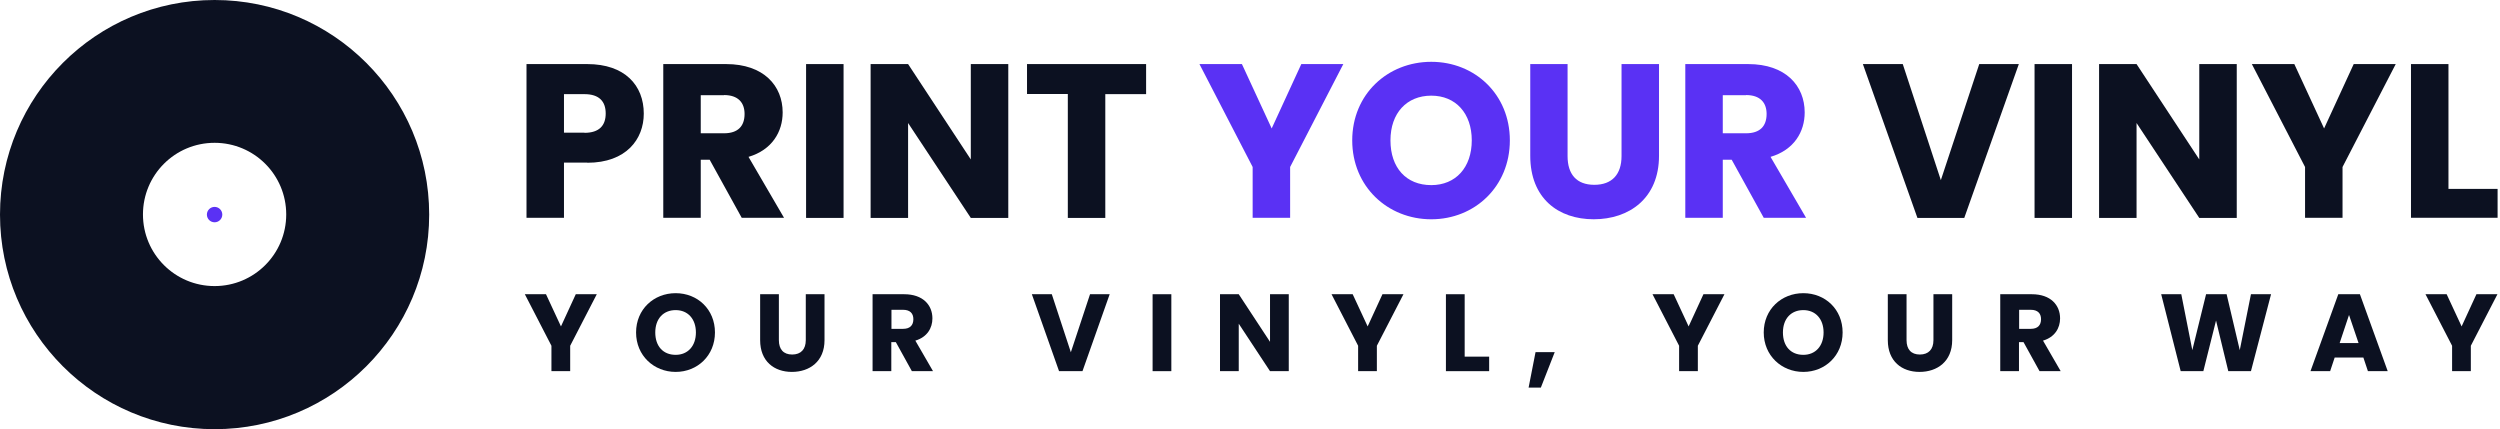 <svg width="233" height="40" viewBox="0 0 233 40" fill="none" xmlns="http://www.w3.org/2000/svg">
<path d="M54.732 15.155H52.563V20.296H49.07V5.972H54.732C58.239 5.972 60 7.958 60 10.591C60 12.958 58.38 15.169 54.732 15.169V15.155ZM54.465 12.38C55.859 12.38 56.451 11.69 56.451 10.577C56.451 9.465 55.859 8.774 54.465 8.774H52.563V12.366H54.465V12.38Z" fill="#0C1121"/>
<path d="M67.676 5.972C71.183 5.972 72.944 8 72.944 10.479C72.944 12.281 71.958 13.972 69.761 14.62L73.07 20.296H69.127L66.141 14.887H65.31V20.296H61.817V5.972H67.676ZM67.479 8.873H65.31V12.422H67.479C68.789 12.422 69.394 11.746 69.394 10.62C69.394 9.563 68.789 8.859 67.479 8.859V8.873Z" fill="#0C1121"/>
<path d="M75.127 5.972H78.62V20.31H75.127V5.972Z" fill="#0C1121"/>
<path d="M93.972 5.972V20.31H90.479L84.634 11.465V20.31H81.141V5.972H84.634L90.479 14.859V5.972H93.972Z" fill="#0C1121"/>
<path d="M95.732 5.972H106.817V8.774H103.014V20.31H99.521V8.76H95.718V5.958L95.732 5.972Z" fill="#0C1121"/>
<path d="M111.789 5.972H115.747L118.521 11.972L121.282 5.972H125.197L120.24 15.563V20.296H116.747V15.563L111.789 5.972Z" fill="#5A31F4"/>
<path d="M133.394 20.437C129.338 20.437 126.028 17.394 126.028 13.084C126.028 8.775 129.338 5.761 133.394 5.761C137.451 5.761 140.718 8.789 140.718 13.084C140.718 17.38 137.451 20.437 133.394 20.437ZM133.394 17.253C135.676 17.253 137.169 15.606 137.169 13.084C137.169 10.563 135.676 8.915 133.394 8.915C131.113 8.915 129.591 10.535 129.591 13.084C129.591 15.634 131.056 17.253 133.394 17.253Z" fill="#5A31F4"/>
<path d="M142.605 5.972H146.098V14.549C146.098 16.239 146.929 17.225 148.591 17.225C150.253 17.225 151.127 16.239 151.127 14.549V5.972H154.62V14.521C154.62 18.479 151.845 20.436 148.535 20.436C145.225 20.436 142.62 18.479 142.62 14.521V5.972H142.605Z" fill="#5A31F4"/>
<path d="M162.929 5.972C166.437 5.972 168.197 8 168.197 10.479C168.197 12.281 167.211 13.972 165.014 14.62L168.324 20.296H164.38L161.394 14.887H160.563V20.296H157.07V5.972H162.929ZM162.732 8.873H160.563V12.422H162.732C164.042 12.422 164.648 11.746 164.648 10.62C164.648 9.563 164.042 8.859 162.732 8.859V8.873Z" fill="#5A31F4"/>
<path d="M184.465 5.972H188.155L183.07 20.31H178.704L173.62 5.972H177.338L180.887 16.789L184.465 5.972Z" fill="#0C1121"/>
<path d="M189.62 5.972H193.113V20.31H189.62V5.972Z" fill="#0C1121"/>
<path d="M208.465 5.972V20.31H204.972L199.127 11.465V20.31H195.634V5.972H199.127L204.972 14.859V5.972H208.465Z" fill="#0C1121"/>
<path d="M209.873 5.972H213.831L216.605 11.972L219.366 5.972H223.282L218.324 15.563V20.296H214.831V15.563L209.873 5.972Z" fill="#0C1121"/>
<path d="M228.197 5.972V17.605H232.775V20.296H224.704V5.972H228.197Z" fill="#0C1121"/>
<path d="M48.901 27.422H50.887L52.282 30.422L53.662 27.422H55.62L53.141 32.225V34.592H51.394V32.225L48.915 27.422H48.901Z" fill="#0C1121"/>
<path d="M62.972 34.662C60.944 34.662 59.282 33.141 59.282 30.986C59.282 28.831 60.93 27.324 62.972 27.324C65.014 27.324 66.634 28.831 66.634 30.986C66.634 33.141 65 34.662 62.972 34.662ZM62.972 33.071C64.113 33.071 64.859 32.24 64.859 30.986C64.859 29.733 64.113 28.902 62.972 28.902C61.831 28.902 61.071 29.704 61.071 30.986C61.071 32.268 61.803 33.071 62.972 33.071Z" fill="#0C1121"/>
<path d="M70.845 27.422H72.591V31.704C72.591 32.549 73.014 33.042 73.831 33.042C74.648 33.042 75.099 32.549 75.099 31.704V27.422H76.845V31.704C76.845 33.69 75.451 34.662 73.803 34.662C72.155 34.662 70.845 33.676 70.845 31.704V27.422Z" fill="#0C1121"/>
<path d="M84.267 27.422C86.028 27.422 86.901 28.437 86.901 29.676C86.901 30.577 86.408 31.422 85.31 31.746L86.957 34.592H84.986L83.493 31.887H83.07V34.592H81.324V27.422H84.253H84.267ZM84.169 28.873H83.084V30.648H84.169C84.817 30.648 85.126 30.31 85.126 29.746C85.126 29.211 84.817 28.873 84.169 28.873Z" fill="#0C1121"/>
<path d="M101.577 27.422H103.422L100.887 34.592H98.704L96.169 27.422H98.028L99.803 32.831L101.591 27.422H101.577Z" fill="#0C1121"/>
<path d="M107.422 27.422H109.169V34.592H107.422V27.422Z" fill="#0C1121"/>
<path d="M120.113 27.422V34.592H118.366L115.451 30.169V34.592H113.704V27.422H115.451L118.366 31.859V27.422H120.113Z" fill="#0C1121"/>
<path d="M124.084 27.422H126.07L127.465 30.422L128.845 27.422H130.803L128.324 32.225V34.592H126.577V32.225L124.099 27.422H124.084Z" fill="#0C1121"/>
<path d="M136.507 27.422V33.239H138.789V34.592H134.76V27.422H136.507Z" fill="#0C1121"/>
<path d="M143.113 32.817H144.901L143.606 36.127H142.465L143.113 32.817Z" fill="#0C1121"/>
<path d="M154 27.422H155.986L157.38 30.422L158.761 27.422H160.718L158.239 32.225V34.592H156.493V32.225L154.014 27.422H154Z" fill="#0C1121"/>
<path d="M168.07 34.662C166.042 34.662 164.38 33.141 164.38 30.986C164.38 28.831 166.028 27.324 168.07 27.324C170.113 27.324 171.732 28.831 171.732 30.986C171.732 33.141 170.098 34.662 168.07 34.662ZM168.07 33.071C169.211 33.071 169.958 32.24 169.958 30.986C169.958 29.733 169.211 28.902 168.07 28.902C166.929 28.902 166.169 29.704 166.169 30.986C166.169 32.268 166.901 33.071 168.07 33.071Z" fill="#0C1121"/>
<path d="M175.944 27.422H177.69V31.704C177.69 32.549 178.113 33.042 178.93 33.042C179.746 33.042 180.197 32.549 180.197 31.704V27.422H181.944V31.704C181.944 33.69 180.549 34.662 178.901 34.662C177.253 34.662 175.944 33.676 175.944 31.704V27.422Z" fill="#0C1121"/>
<path d="M189.366 27.422C191.127 27.422 192 28.437 192 29.676C192 30.577 191.507 31.422 190.409 31.746L192.056 34.592H190.085L188.592 31.887H188.169V34.592H186.423V27.422H189.352H189.366ZM189.268 28.873H188.183V30.648H189.268C189.916 30.648 190.225 30.31 190.225 29.746C190.225 29.211 189.916 28.873 189.268 28.873Z" fill="#0C1121"/>
<path d="M201.423 27.422H203.296L204.324 32.634L205.606 27.422H207.521L208.747 32.634L209.789 27.422H211.662L209.789 34.592H207.676L206.535 29.873L205.352 34.592H203.24L201.423 27.422Z" fill="#0C1121"/>
<path d="M220.267 33.324H217.591L217.169 34.592H215.338L217.929 27.422H219.944L222.535 34.592H220.69L220.267 33.324ZM218.929 29.352L218.056 31.972H219.817L218.929 29.352Z" fill="#0C1121"/>
<path d="M226.042 27.422H228.028L229.423 30.422L230.803 27.422H232.761L230.282 32.225V34.592H228.535V32.225L226.056 27.422H226.042Z" fill="#0C1121"/>
<path d="M20 0C8.958 0 0 8.958 0 20C0 31.042 8.958 40 20 40C31.042 40 40 31.042 40 20C40 8.958 31.042 0 20 0ZM20 26.662C16.31 26.662 13.324 23.676 13.324 19.986C13.324 16.296 16.31 13.31 20 13.31C23.69 13.31 26.676 16.296 26.676 19.986C26.676 23.676 23.69 26.662 20 26.662Z" fill="#0C1121"/>
<path d="M20 20.718C20.397 20.718 20.718 20.397 20.718 20C20.718 19.603 20.397 19.282 20 19.282C19.603 19.282 19.282 19.603 19.282 20C19.282 20.397 19.603 20.718 20 20.718Z" fill="#5A31F4"/>
</svg>
